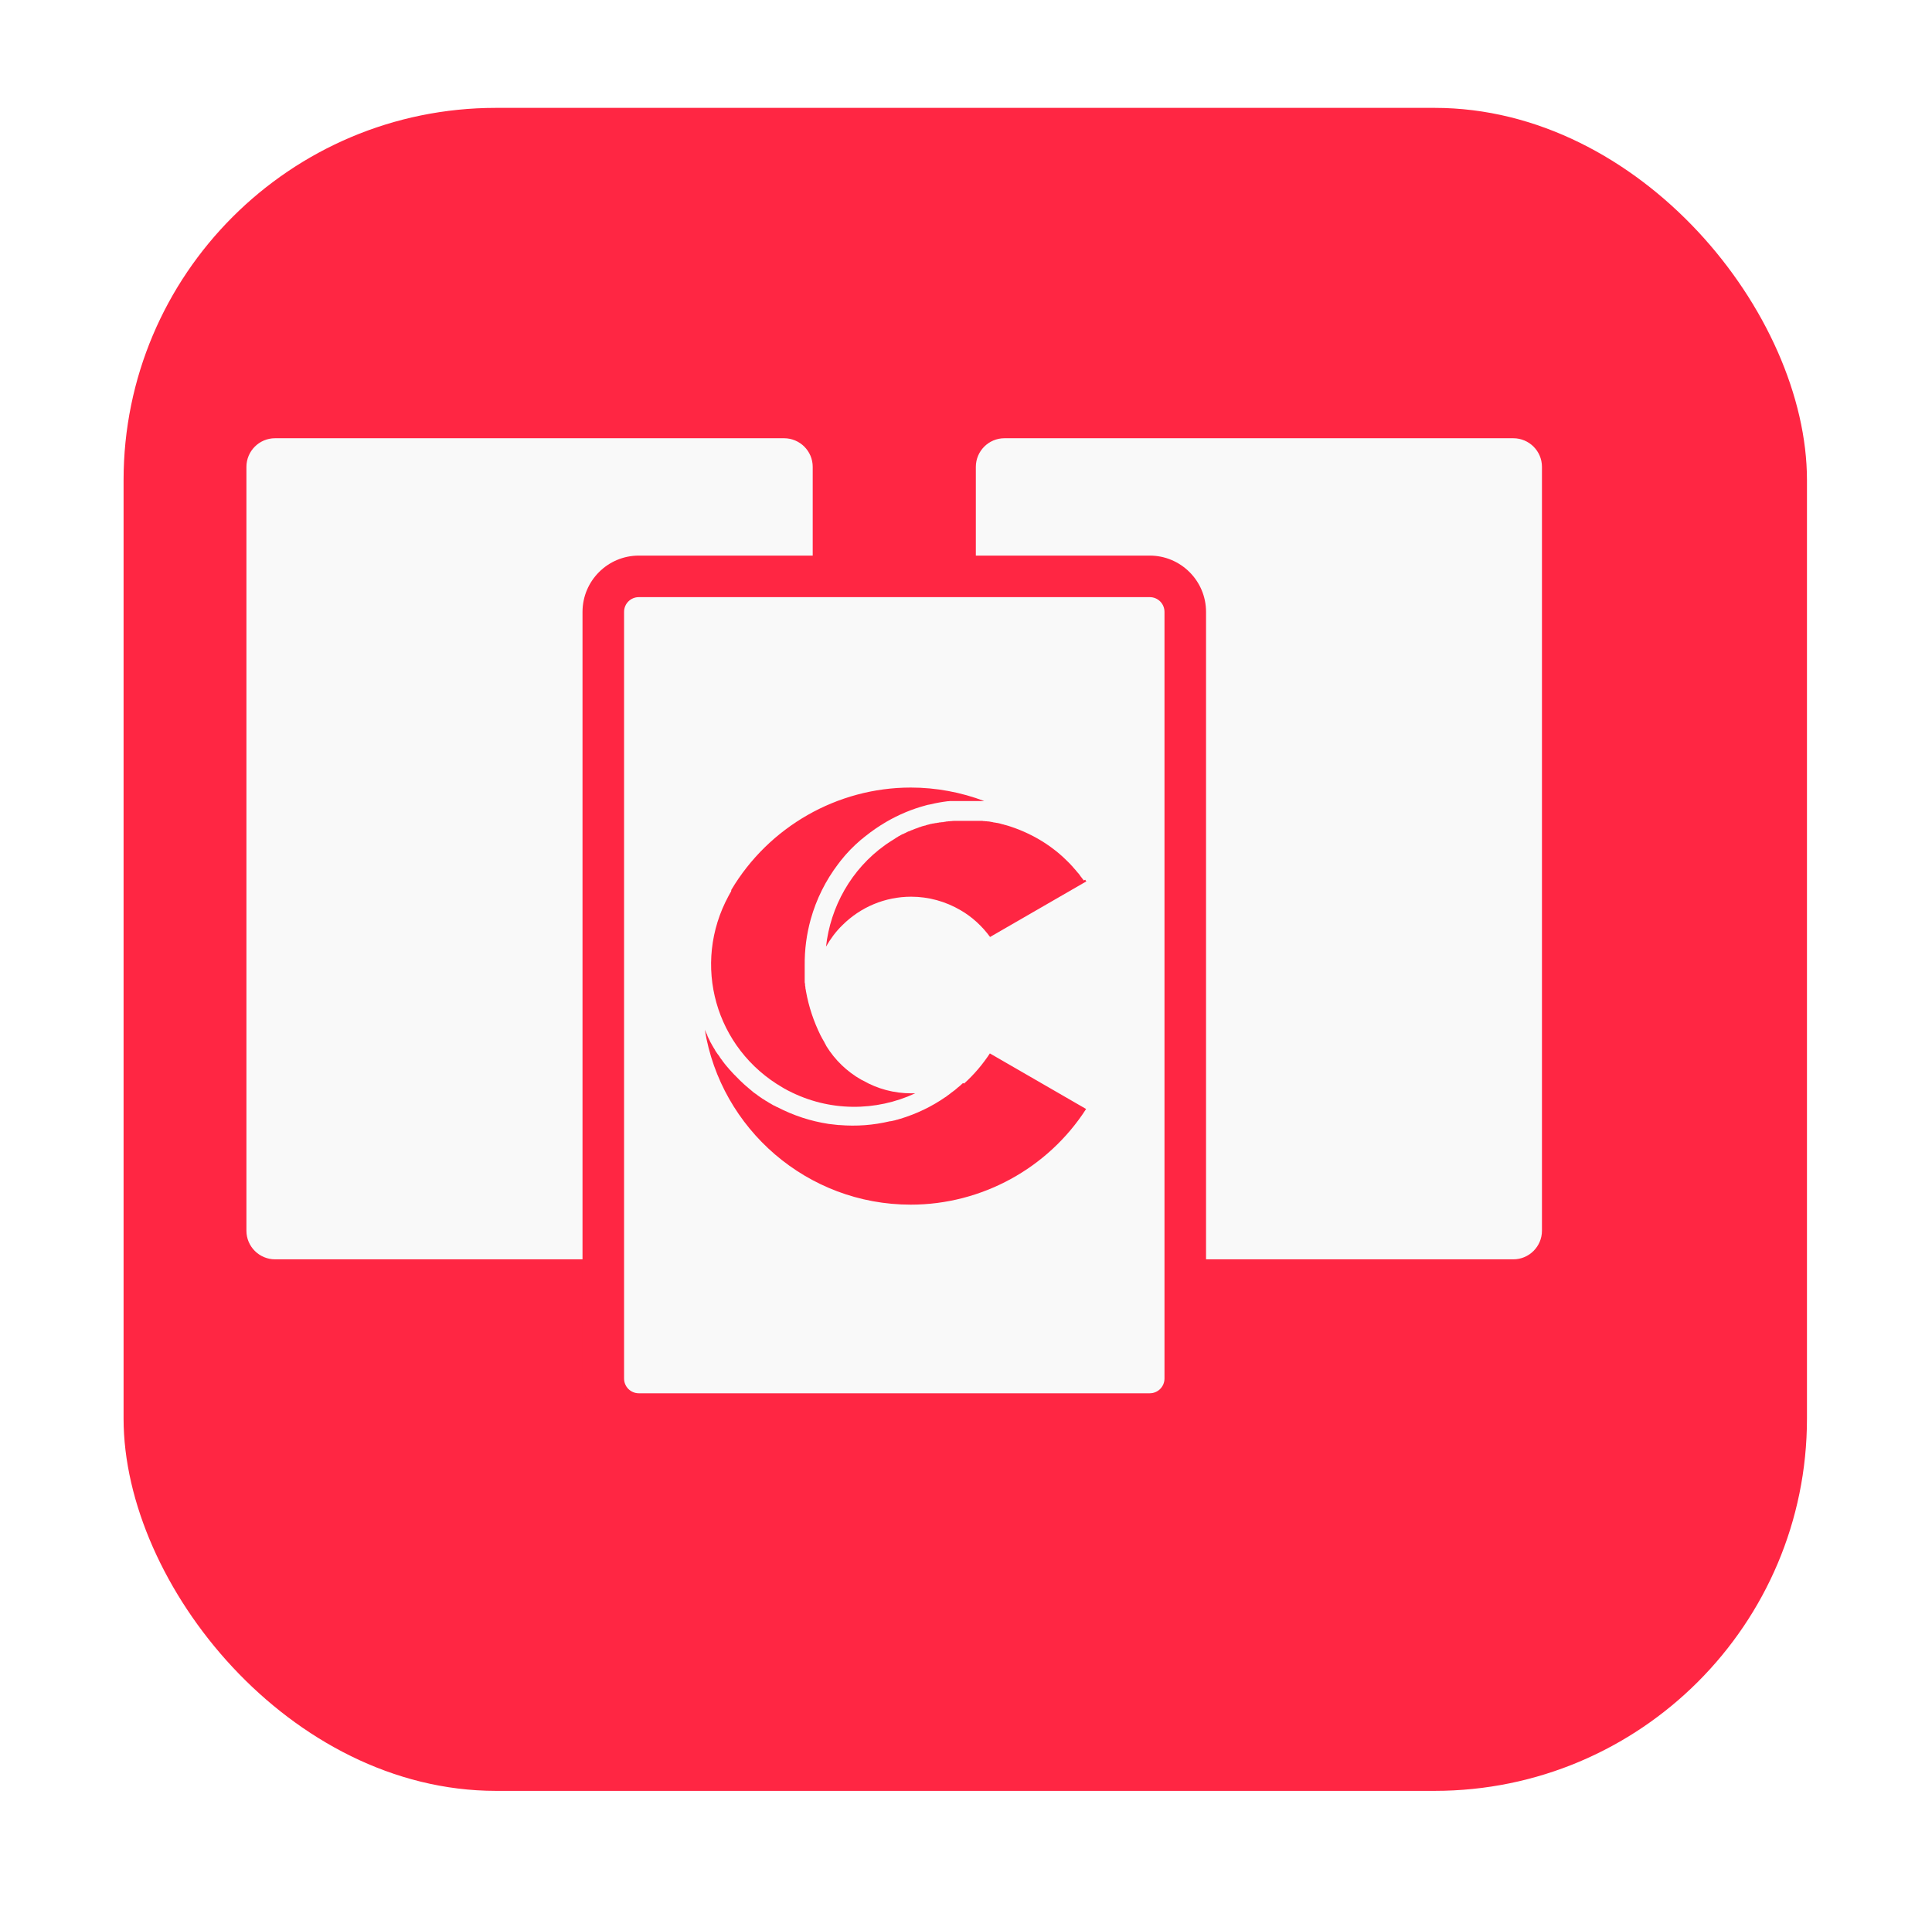 <?xml version="1.0" encoding="UTF-8"?>
<svg id="Layer_2" data-name="Layer 2" xmlns="http://www.w3.org/2000/svg" xmlns:xlink="http://www.w3.org/1999/xlink" viewBox="0 0 106 105">
  <defs>
    <style>
      .cls-1, .cls-2, .cls-3, .cls-4 {
        stroke-width: 0px;
      }

      .cls-1, .cls-3 {
        fill: #ff2643;
      }

      .cls-2 {
        fill: #f5a471;
      }

      .cls-3 {
        filter: url(#drop-shadow-1);
      }

      .cls-4 {
        fill: #f9f9f9;
      }
    </style>
    <filter id="drop-shadow-1" filterUnits="userSpaceOnUse">
      <feOffset dx="3.9" dy="3.9"/>
      <feGaussianBlur result="blur" stdDeviation="1.95"/>
      <feFlood flood-color="#000" flood-opacity=".15"/>
      <feComposite in2="blur" operator="in"/>
      <feComposite in="SourceGraphic"/>
    </filter>
  </defs>
  <g id="_图层_1" data-name="图层 1">
    <rect class="cls-3" x="2.88" y="2.02" width="92.36" height="92.36" rx="20.43" ry="20.43"/>
    <path class="cls-2" d="M49.08,78.19h-.04s.02,0,.04,0Z"/>
    <g>
      <g>
        <path class="cls-4" d="M55.1,23.29h27.92c1.28,0,2.33,1.04,2.33,2.33v41.92c0,1.28-1.04,2.33-2.33,2.33h-27.92c-1.28,0-2.33-1.04-2.33-2.33V25.62c0-1.28,1.04-2.32,2.32-2.32Z"/>
        <path class="cls-1" d="M83.03,24.05c.86,0,1.57.7,1.57,1.57v41.92c0,.86-.7,1.57-1.57,1.57h-27.92c-.86,0-1.57-.7-1.57-1.57V25.62c0-.86.7-1.57,1.57-1.57h27.92M83.03,22.53h-27.92c-1.7,0-3.08,1.38-3.08,3.08v41.92c0,1.7,1.38,3.08,3.08,3.08h27.92c1.7,0,3.08-1.38,3.08-3.08V25.62c0-1.7-1.38-3.08-3.08-3.08h0Z"/>
      </g>
      <g>
        <path class="cls-4" d="M15.09,23.29h27.92c1.28,0,2.33,1.04,2.33,2.33v41.92c0,1.28-1.04,2.32-2.32,2.32H15.09c-1.28,0-2.33-1.04-2.33-2.33V25.62c0-1.28,1.04-2.33,2.33-2.33Z"/>
        <path class="cls-1" d="M43.02,24.05c.86,0,1.57.7,1.57,1.57v41.92c0,.86-.7,1.57-1.57,1.57H15.09c-.86,0-1.57-.7-1.57-1.57V25.62c0-.86.7-1.57,1.57-1.57h27.92M43.02,22.53H15.09c-1.7,0-3.08,1.38-3.08,3.08v41.92c0,1.7,1.38,3.08,3.08,3.08h27.92c1.7,0,3.08-1.38,3.08-3.08V25.62c0-1.7-1.38-3.08-3.08-3.08h0Z"/>
      </g>
      <g>
        <rect class="cls-4" x="33.1" y="31.63" width="31.93" height="45.97" rx="1.95" ry="1.95"/>
        <path class="cls-1" d="M63.08,32.77c.45,0,.81.36.81.81v42.07c0,.45-.36.81-.81.81h-28.03c-.45,0-.81-.36-.81-.81v-42.07c0-.45.36-.81.81-.81h28.03M63.08,30.49h-28.03c-1.71,0-3.09,1.39-3.09,3.09v42.07c0,1.71,1.39,3.09,3.09,3.09h28.03c1.71,0,3.09-1.39,3.09-3.09v-42.07c0-1.71-1.39-3.09-3.09-3.09h0Z"/>
      </g>
      <g>
        <path class="cls-1" d="M47.25,59.25c-.78-.44-1.44-1.08-1.91-1.84,0,0,0,0,0,0,0,0,0,0,0,0,0,0,0,0,0,0,0,0,0,0,0,0,0,0,0-.01-.01-.02,0-.01-.02-.03-.02-.04,0,0,0-.02-.01-.02-.01-.02-.02-.03-.03-.05,0,0,0-.01-.01-.02-.01-.02-.02-.04-.03-.06,0,0,0-.01-.01-.02,0-.02-.02-.03-.03-.05h0s0,0,0,0c0,0,0,0,0,0,0,0,0,0,0,0-.03-.05-.05-.1-.08-.14,0,0,0-.01-.01-.02-.03-.05-.05-.1-.08-.15,0,0,0,0,0,0-.38-.77-.65-1.58-.8-2.42,0,0,0,0,0,0,0,0,0,0,0,0,0-.05-.02-.11-.03-.16,0-.01,0-.02,0-.03,0-.04-.01-.08-.02-.13,0-.02,0-.03,0-.05,0-.04-.01-.08-.02-.12,0-.02,0-.05,0-.07,0,0,0-.01,0-.02,0-.03,0-.05,0-.08,0-.03,0-.06,0-.09,0-.03,0-.05,0-.08,0-.03,0-.05,0-.08,0-.04,0-.08,0-.11,0-.02,0-.04,0-.06,0-.05,0-.09,0-.14,0,0,0-.02,0-.03,0-.05,0-.11,0-.16,0,0,0,0,0,0-.01-.86.1-1.71.33-2.54.31-1.11.82-2.13,1.51-3.04.02-.03.05-.06.07-.09.02-.03.04-.05.06-.08,0,0,0,0,0,0,.33-.42.7-.8,1.11-1.15.02-.01.03-.03.05-.04,0,0,.02-.01.03-.02.02-.02.05-.04.07-.06,0,0,0,0,.01-.01.03-.02.06-.05.09-.07,0,0,0,0,0,0,.36-.29.74-.55,1.15-.79,0,0,0,0,0,0,.69-.4,1.41-.7,2.16-.9.07-.02.14-.04.22-.05.33-.08.66-.14.99-.18.04,0,.08,0,.12-.01.01,0,.03,0,.04,0,.03,0,.05,0,.08,0,.02,0,.03,0,.05,0,.02,0,.05,0,.07,0,.02,0,.03,0,.05,0,.02,0,.05,0,.07,0,.01,0,.03,0,.04,0,.03,0,.06,0,.08,0,.01,0,.02,0,.03,0,.04,0,.08,0,.12,0,0,0,.01,0,.02,0,.03,0,.07,0,.1,0,.01,0,.03,0,.04,0,.03,0,.05,0,.08,0,.01,0,.03,0,.04,0,.03,0,.05,0,.08,0,.01,0,.03,0,.04,0,.03,0,.05,0,.08,0,.01,0,.03,0,.04,0,.03,0,.06,0,.09,0,0,0,.02,0,.02,0,.04,0,.08,0,.12,0,0,0,.02,0,.03,0,.03,0,.06,0,.09,0,.01,0,.03,0,.04,0,.03,0,.05,0,.08,0,.01,0,.03,0,.04,0,.02,0,.05,0,.07,0,.01,0,.03,0,.04,0,.03,0,.05,0,.08,0,.01,0,.02,0,.03,0-1.27-.48-2.64-.74-4.03-.74-4.03,0-7.79,2.15-9.85,5.62,0,0,0,0,0,0,0,.01,0,.02,0,.04,0,0,0,0,0,0,0,.01,0,.02-.01.03,0,0,0,0,0,0,0,.01,0,.02-.01.03,0,0,0,0,0,0,0,.01-.01.02-.02.03-.03.06-.07.12-.1.18-2.05,3.77-.74,8.4,2.97,10.54.03.02.07.04.1.06.01,0,.02.01.04.02.02.01.05.02.07.04.01,0,.03.02.04.02.02.01.04.02.06.03,2.24,1.16,4.8,1.14,6.95.14-.07,0-.14,0-.22,0-.93,0-1.84-.24-2.64-.7Z"/>
        <path class="cls-1" d="M59.46,48.32s-.01-.02-.02-.03c-.02-.03-.04-.06-.07-.09,0,0,0,0,0,0-.02-.03-.04-.06-.07-.09,0,0-.01-.02-.02-.03-.02-.02-.03-.05-.05-.07,0,0-.01-.02-.02-.03-.02-.02-.04-.05-.06-.07,0,0-.01-.01-.02-.02-.05-.06-.1-.12-.15-.18,0,0-.01-.01-.02-.02-.02-.02-.04-.05-.06-.07,0,0-.01-.01-.02-.02-.02-.03-.04-.05-.07-.08,0,0,0,0,0,0-.05-.06-.11-.12-.16-.17,0,0,0,0-.01-.01-.02-.02-.05-.05-.07-.07,0,0,0,0-.01-.01-.08-.08-.17-.16-.25-.24,0,0,0,0,0,0-.03-.02-.05-.05-.08-.07,0,0,0,0,0,0-.09-.08-.18-.16-.27-.23,0,0,0,0,0,0-.03-.02-.06-.05-.09-.07,0,0,0,0,0,0-.6-.47-1.26-.84-1.96-1.12,0,0,0,0,0,0-.15-.06-.29-.11-.44-.16,0,0,0,0,0,0-.11-.04-.22-.07-.33-.1,0,0,0,0,0,0-.03,0-.07-.02-.1-.03,0,0,0,0-.01,0-.04,0-.07-.02-.11-.03,0,0,0,0,0,0-.07-.02-.15-.04-.22-.05,0,0,0,0-.01,0-.03,0-.06-.01-.1-.02,0,0-.01,0-.02,0-.03,0-.07-.01-.1-.02,0,0,0,0,0,0-.07-.01-.15-.03-.22-.04,0,0-.02,0-.02,0-.03,0-.06,0-.09-.01,0,0-.02,0-.03,0-.03,0-.06,0-.09-.01,0,0,0,0-.01,0-.04,0-.08,0-.11-.01,0,0,0,0-.01,0-.03,0-.07,0-.1,0,0,0-.02,0-.03,0-.03,0-.05,0-.08,0-.01,0-.02,0-.03,0-.03,0-.06,0-.09,0,0,0-.01,0-.02,0-.04,0-.07,0-.11,0,0,0-.01,0-.02,0-.03,0-.06,0-.09,0-.01,0-.02,0-.03,0-.03,0-.05,0-.08,0-.01,0-.02,0-.03,0-.03,0-.06,0-.09,0,0,0-.01,0-.02,0-.04,0-.08,0-.11,0,0,0-.02,0-.03,0-.03,0-.06,0-.09,0-.01,0-.02,0-.03,0-.03,0-.06,0-.09,0,0,0-.02,0-.02,0-.04,0-.08,0-.11,0,0,0-.02,0-.02,0-.03,0-.06,0-.09,0-.01,0-.02,0-.03,0-.03,0-.06,0-.09,0,0,0-.02,0-.03,0-.04,0-.07,0-.11.01,0,0-.01,0-.02,0-.03,0-.06,0-.09.01-.01,0-.02,0-.04,0-.03,0-.05,0-.08.01-.01,0-.02,0-.03,0-.04,0-.07.01-.11.02,0,0-.01,0-.02,0-.03,0-.06.01-.09.02-.01,0-.03,0-.04,0-.03,0-.05,0-.08.01-.01,0-.03,0-.04,0-.03,0-.07.01-.1.02,0,0-.01,0-.02,0-.03,0-.07.01-.1.02-.01,0-.03,0-.04,0-.03,0-.05.01-.07.02-.01,0-.03,0-.04,0-.03,0-.06.01-.09.02,0,0-.02,0-.02,0-.04,0-.07.02-.11.03-.01,0-.02,0-.04.01-.03,0-.05.01-.07.02-.01,0-.03,0-.04.01-.03,0-.06.02-.08.03,0,0-.02,0-.03,0-.04.01-.07.02-.11.03-.01,0-.02,0-.03.01-.03,0-.05.02-.08.03-.01,0-.03,0-.04.01-.03,0-.05.02-.08.03-.01,0-.02,0-.03.01-.04.01-.07.03-.11.04,0,0-.02,0-.03.01-.03.01-.05.02-.08.03-.01,0-.02.01-.04.02-.03.01-.05.02-.08.03-.01,0-.02,0-.03.01-.04.02-.07.03-.11.05,0,0-.01,0-.02,0-.03.01-.06.03-.09.04-.01,0-.02.01-.03.02-.03.01-.05.02-.08.04-.01,0-.02,0-.03.01-.04.02-.07.04-.11.05,0,0,0,0-.01,0-.03.02-.06.03-.09.05-.01,0-.02.01-.03.02-.03.01-.05.03-.08.04-.01,0-.02.01-.03.02-.03.02-.07.04-.1.06-.02.01-.04.02-.06.04l-.03.02c-.15.09-.3.19-.45.29-.01,0-.03.02-.04.03-.01,0-.02.02-.03.02-1.87,1.33-3.01,3.4-3.25,5.58.24-.42.53-.82.89-1.17,1.01-1.01,2.36-1.57,3.78-1.57.96,0,1.89.26,2.71.74.64.37,1.19.88,1.62,1.47l5.28-3.05s0-.01-.01-.02c-.02-.02-.03-.04-.05-.07Z"/>
        <path class="cls-1" d="M52.83,59.44s-.08.07-.12.11c0,0-.02.01-.02.02-.04.03-.07.06-.11.09-.01.01-.03.02-.04.03-.03.03-.06.05-.09.08-.02.02-.04.03-.06.05-.03.02-.05.04-.08.06-.03.02-.05.04-.08.06-.02.01-.04.03-.05.04,0,0-.01,0-.02.01,0,0-.01.01-.02.02-.04.03-.08.06-.12.09,0,0,0,0,0,0-.04.03-.09.06-.13.1,0,0,0,0-.01,0-.76.53-1.6.93-2.49,1.2-.01,0-.03,0-.04.01-.04.01-.09.03-.13.04-.02,0-.03,0-.05.01-.02,0-.04.01-.05.02-.02,0-.03,0-.05.01-.02,0-.03,0-.05.01-.05.01-.09.02-.14.03-.01,0-.02,0-.04,0-.92.22-1.85.29-2.79.21-.01,0-.03,0-.04,0,0,0,0,0-.01,0-.18-.02-.36-.04-.53-.06-.99-.15-1.93-.46-2.82-.92,0,0,0,0-.01,0-.05-.03-.1-.05-.15-.08,0,0-.02,0-.03-.01-.05-.03-.1-.05-.14-.08-.05-.03-.09-.05-.14-.08,0,0-.02-.01-.03-.02-.04-.03-.09-.05-.13-.08,0,0-.02,0-.02-.01-.04-.03-.08-.05-.12-.08,0,0,0,0-.01,0-.04-.03-.09-.06-.13-.09,0,0-.02-.01-.03-.02-.04-.03-.09-.06-.13-.09,0,0,0,0-.01-.01-.04-.03-.08-.06-.12-.09,0,0-.01,0-.02-.01-.04-.03-.08-.06-.12-.09,0,0-.02-.01-.02-.02-.04-.03-.08-.07-.12-.1,0,0,0,0,0,0-.04-.03-.08-.07-.12-.1,0,0-.01-.01-.02-.02-.04-.03-.08-.07-.12-.1,0,0-.01-.01-.02-.02-.04-.03-.08-.07-.11-.1,0,0,0,0,0,0-.04-.04-.08-.07-.12-.11,0,0-.01-.01-.02-.02-.04-.04-.08-.07-.11-.11,0,0,0,0-.01-.01-.04-.04-.07-.07-.11-.11,0,0,0,0-.01-.01-.04-.04-.07-.08-.11-.11,0,0-.01-.01-.02-.02-.04-.04-.07-.08-.11-.12,0,0,0,0,0,0-.04-.04-.07-.08-.11-.12,0,0-.01-.01-.02-.02-.03-.04-.07-.08-.1-.12,0,0-.01-.01-.02-.02-.03-.04-.07-.08-.1-.12,0,0,0,0,0,0-.03-.04-.07-.08-.1-.13,0,0-.01-.01-.02-.02-.03-.04-.06-.08-.09-.13,0,0,0,0-.01-.01-.03-.04-.06-.08-.09-.12,0,0,0,0,0-.01-.03-.04-.06-.09-.09-.13,0,0-.01-.02-.02-.02-.03-.04-.06-.09-.09-.13,0,0,0,0,0,0-.03-.04-.06-.09-.08-.13,0,0,0-.01-.01-.02-.03-.04-.05-.09-.08-.13,0,0,0-.02-.01-.02-.03-.04-.05-.09-.08-.14,0,0,0,0,0,0-.03-.05-.05-.09-.08-.14,0,0,0-.02-.01-.03-.02-.05-.05-.09-.07-.14,0,0,0-.01-.01-.02-.02-.04-.04-.09-.06-.13,0,0,0-.01,0-.02-.02-.05-.04-.09-.07-.14,0-.01,0-.02-.01-.03-.02-.05-.04-.09-.06-.14,0,0,0,0,0,0,.88,5.44,5.61,9.6,11.3,9.6,3.89,0,7.53-2,9.62-5.25l-5.28-3.05c-.4.61-.87,1.16-1.41,1.65,0,0,0,0,0,0,0,0,0,0,0,0Z"/>
      </g>
    </g>
  </g>
</svg>